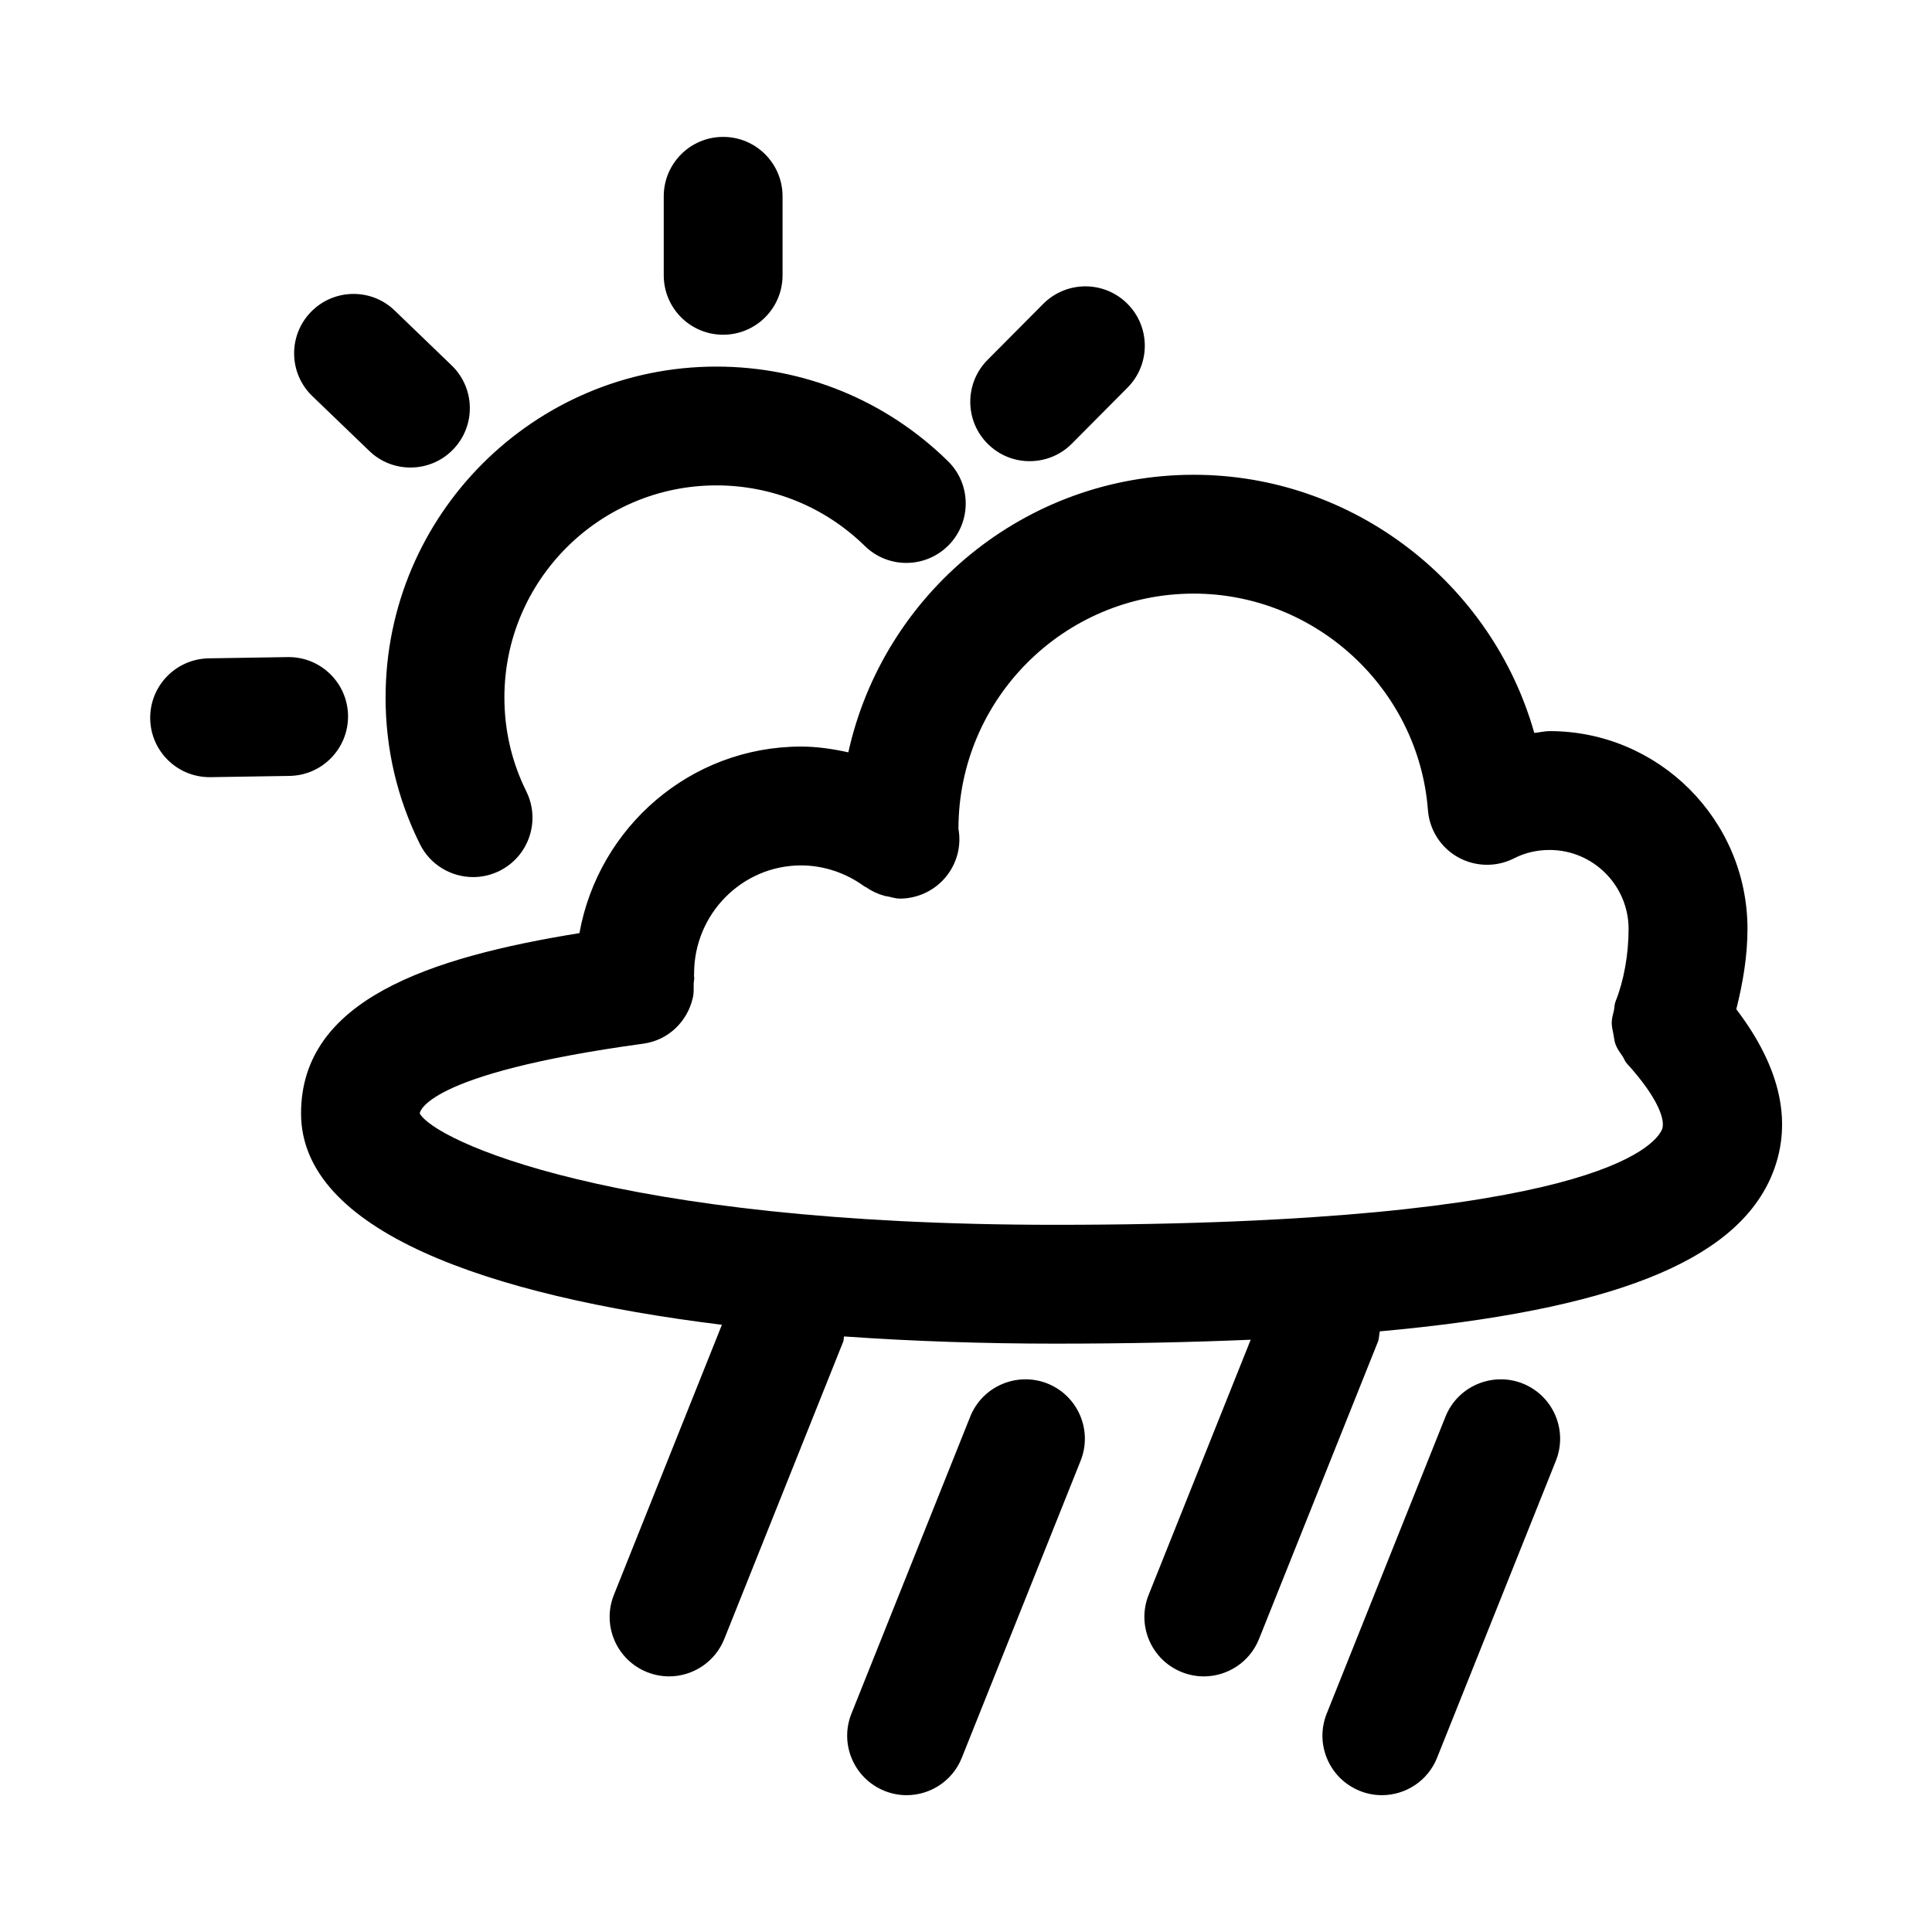 <?xml version="1.0" encoding="UTF-8"?>
<!-- Uploaded to: ICON Repo, www.iconrepo.com, Generator: ICON Repo Mixer Tools -->
<svg fill="#000000" width="800px" height="800px" version="1.1" viewBox="144 144 512 512" xmlns="http://www.w3.org/2000/svg">
 <path d="m604.14 411.45c1.715-6.848 2.961-13.996 2.961-21.27 0-28.906-23.523-52.426-52.426-52.426-1.371 0-2.707 0.363-4.078 0.473-11.164-39.516-47.801-68.406-90.23-68.406-44.777 0-82.262 31.535-91.551 73.555-4.125-0.898-8.281-1.527-12.5-1.527-29.348 0-53.703 21.379-58.758 49.438-39.723 6.422-73.777 17.664-73.777 47.781 0 31.078 49.246 48.32 111.53 56.016l-28.621 71.574c-3.227 8.078 0.707 17.238 8.785 20.469 1.906 0.754 3.891 1.133 5.84 1.133 6.234 0 12.156-3.746 14.625-9.902l31.488-78.719c0.203-0.473 0.125-0.977 0.27-1.465 18.344 1.289 37.219 1.906 55.859 1.906 18.895 0 36.055-0.363 51.891-1.039l-27.047 67.621c-3.227 8.078 0.707 17.238 8.785 20.469 1.906 0.754 3.891 1.133 5.84 1.133 6.234 0 12.156-3.746 14.625-9.902l31.488-78.719c0.363-0.93 0.332-1.875 0.52-2.816 61.59-5.574 93.82-18.562 103.61-40.715 6.043-13.785 2.957-28.773-9.133-44.66zm-19.711 31.914c-1.859 4.219-18.375 25.223-160.92 25.223-117.34 0-164.54-22.484-168.27-29.52 0-0.109 0.676-10.484 59.246-18.484 6.66-0.914 11.668-5.887 13.098-12.074 0.332-1.227 0.234-2.519 0.25-3.793 0-0.629 0.219-1.227 0.125-1.859 0-0.047-0.031-0.078-0.047-0.125-0.031-0.25 0.078-0.488 0.031-0.738 0-15.793 12.723-28.652 28.355-28.652 5.953 0 11.918 1.984 16.781 5.574 0.141 0.109 0.332 0.109 0.457 0.219 1.496 1.039 3.117 1.793 4.894 2.281 0.332 0.094 0.676 0.109 1.023 0.188 0.992 0.203 1.969 0.535 3.008 0.535 0.93 0 1.844-0.078 2.785-0.25 8.566-1.543 14.281-9.668 12.754-18.23 0-34.387 27.961-62.348 62.348-62.348 32.309 0 59.559 25.16 62.062 57.277 0.156 2.047 0.691 4.109 1.684 6.047 3.969 7.731 13.43 10.77 21.207 6.801 2.801-1.434 6.031-2.188 9.352-2.188 11.539 0 20.941 9.398 20.941 20.941 0 6.738-1.258 13.73-3.449 19.191-0.316 0.789-0.27 1.59-0.441 2.394-0.25 1.07-0.566 2.109-0.582 3.211-0.016 1.07 0.27 2.078 0.457 3.117 0.172 0.945 0.25 1.875 0.598 2.785 0.441 1.133 1.164 2.094 1.859 3.102 0.395 0.598 0.582 1.289 1.086 1.828 8.473 9.297 10.316 15.262 9.309 17.547zm-264.53-226.4v-20.941c0-8.691 7.039-15.742 15.742-15.742 8.707 0 15.742 7.055 15.742 15.742v20.941c0 8.691-7.039 15.742-15.742 15.742-8.707 0.004-15.742-7.051-15.742-15.742zm85.883 44.684c-6.172-6.125-6.203-16.09-0.078-22.262l14.754-14.848c6.172-6.172 16.105-6.203 22.277-0.078s6.203 16.09 0.078 22.262l-14.754 14.848c-3.086 3.102-7.133 4.644-11.18 4.644-4.012 0.016-8.012-1.512-11.098-4.566zm-185.04 87.977-20.926 0.332h-0.27c-8.582 0-15.602-6.879-15.742-15.492-0.125-8.691 6.801-15.84 15.492-15.996l20.926-0.332h0.27c8.582 0 15.602 6.879 15.742 15.492 0.125 8.691-6.805 15.855-15.492 15.996zm6.027-100.65c-6.266-6.031-6.453-15.996-0.41-22.262 6.031-6.266 16.043-6.438 22.246-0.41l15.082 14.531c6.266 6.031 6.453 15.996 0.41 22.262-3.066 3.199-7.207 4.805-11.332 4.805-3.938 0-7.871-1.465-10.91-4.41zm19.414 79.855c0-48.352 39.328-87.68 87.664-87.68 23.082 0 44.871 8.895 61.34 25.031 6.234 6.078 6.312 16.059 0.25 22.262-6.094 6.219-16.059 6.328-22.262 0.234-10.578-10.344-24.547-16.043-39.328-16.043-30.984 0-56.176 25.207-56.176 56.191 0 8.754 1.953 17.113 5.793 24.875 3.871 7.793 0.691 17.238-7.102 21.098-2.25 1.117-4.629 1.637-6.977 1.637-5.793 0-11.367-3.211-14.105-8.738-6.027-12.133-9.098-25.219-9.098-38.867zm310.14 202.29-31.488 78.719c-2.457 6.156-8.375 9.902-14.625 9.902-1.953 0-3.938-0.363-5.84-1.133-8.078-3.242-12.012-12.391-8.785-20.469l31.488-78.719c3.227-8.078 12.453-11.965 20.469-8.77 8.074 3.231 12.008 12.395 8.781 20.469zm-125.95 0-31.488 78.719c-2.457 6.156-8.375 9.902-14.625 9.902-1.953 0-3.938-0.363-5.84-1.133-8.078-3.242-12.012-12.391-8.785-20.469l31.488-78.719c3.227-8.078 12.438-11.965 20.469-8.77 8.074 3.231 12.012 12.395 8.781 20.469z"/>
</svg>